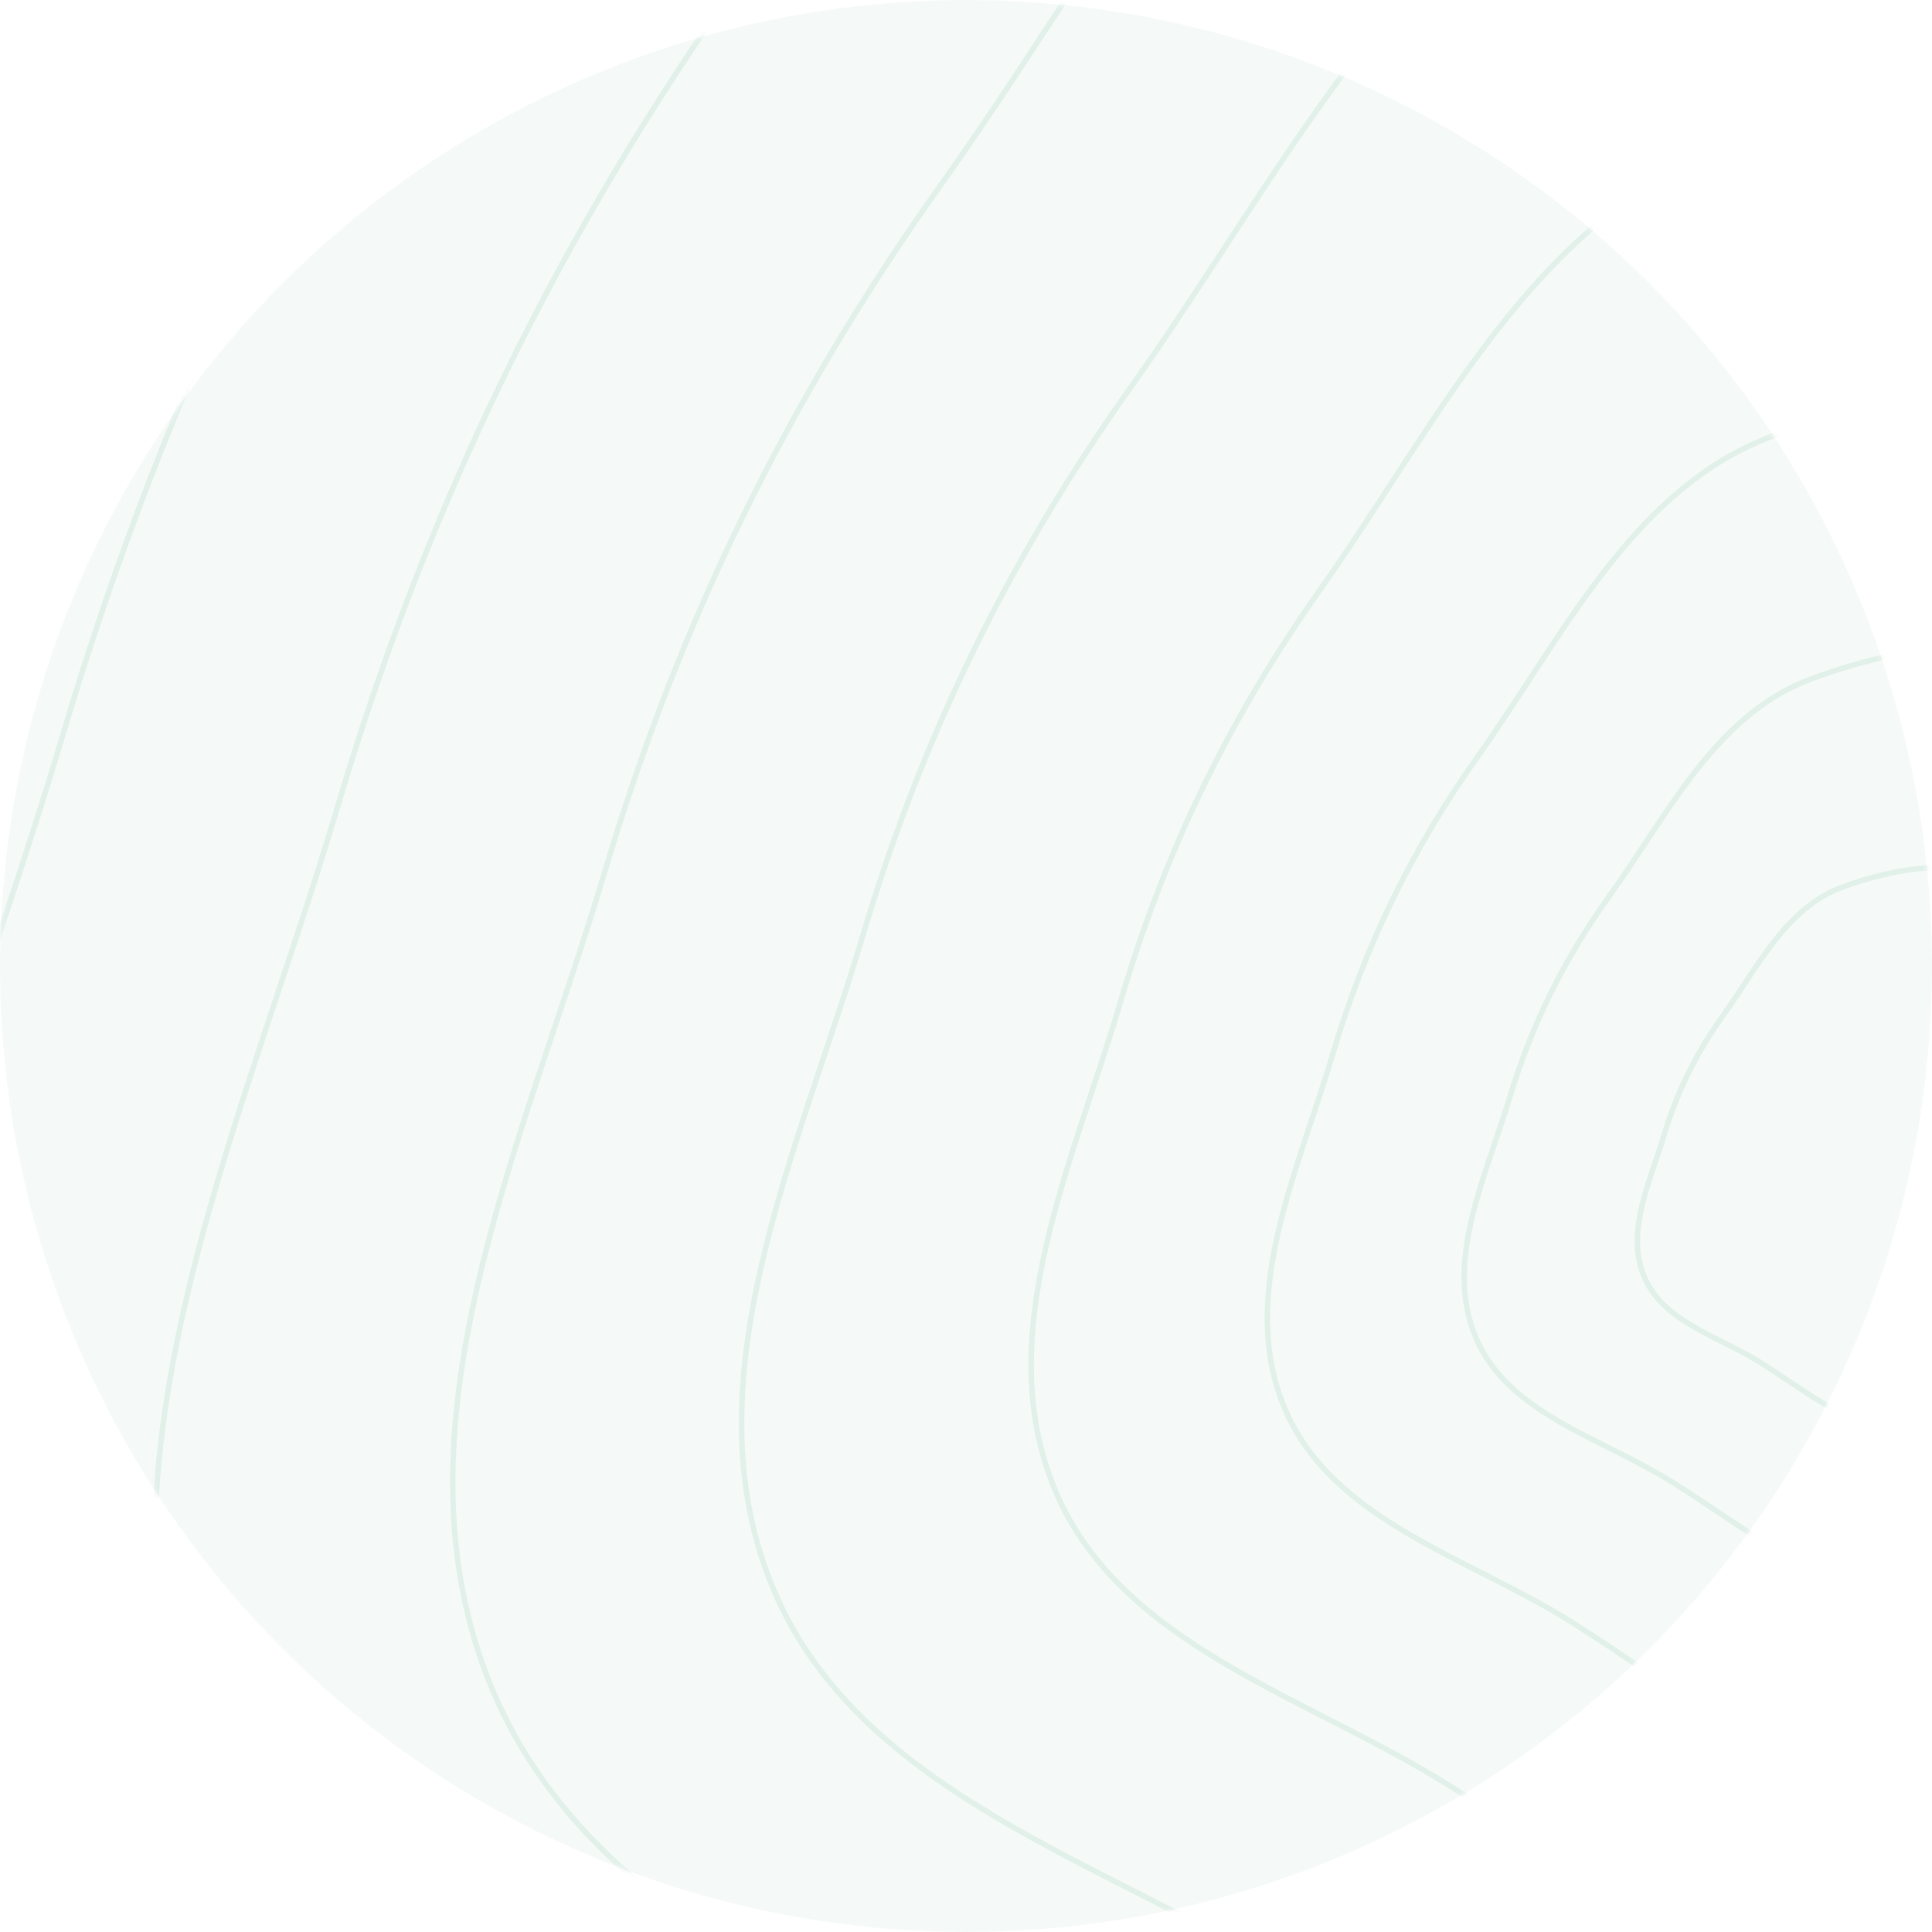 <svg width="350" height="350" viewBox="0 0 350 350" fill="none" xmlns="http://www.w3.org/2000/svg">
<circle opacity="0.05" cx="175" cy="175" r="175" fill="#339966"/>
<mask id="mask0" mask-type="alpha" maskUnits="userSpaceOnUse" x="0" y="0" width="350" height="350">
<circle cx="175" cy="175" r="175" fill="#C4C4C4"/>
</mask>
<g mask="url(#mask0)">
<path fill-rule="evenodd" clip-rule="evenodd" d="M643.57 52.585C685.731 156.388 831.821 203.483 839.864 315.241C848.285 432.253 782.764 557.308 684.515 621.543C589.187 683.868 463.289 656.084 351.473 634.55C264.841 617.866 198.063 560.57 123.473 513.497C51.819 468.277 -42.386 443.301 -75.276 365.236C-108.089 287.355 -66.218 201.148 -42.287 120.071C-20.104 44.919 12.63 -22.272 57.972 -86.2C117.298 -169.843 164.8 -271.448 260.874 -307.356C368.111 -347.437 511.907 -365.4 595.252 -287.011C680.634 -206.706 599.466 -56.001 643.57 52.585Z" stroke="#339966" stroke-opacity="0.1"/>
<path fill-rule="evenodd" clip-rule="evenodd" d="M602.078 75.544C638.35 164.858 764.193 205.315 771.065 301.493C778.261 402.192 721.747 509.85 637.066 565.182C554.903 618.869 446.448 595.021 350.122 576.545C275.49 562.23 217.986 512.953 153.745 472.479C92.033 433.598 10.882 412.151 -17.416 344.982C-45.647 277.973 -9.528 203.76 11.131 133.971C30.281 69.282 58.518 11.439 97.615 -43.601C148.771 -115.617 189.749 -203.084 272.541 -234.036C364.954 -268.585 488.853 -284.118 560.62 -216.697C634.143 -147.627 564.134 -17.886 602.078 75.544Z" stroke="#339966" stroke-opacity="0.1"/>
<path fill-rule="evenodd" clip-rule="evenodd" d="M562.841 96.726C593.635 172.552 700.481 206.896 706.313 288.55C712.42 374.042 664.434 465.445 592.534 512.424C522.773 558.006 430.69 537.762 348.905 522.079C285.541 509.928 236.718 468.094 182.176 433.733C129.781 400.725 60.881 382.519 36.856 325.494C12.889 268.605 43.557 205.597 61.1 146.347C77.361 91.426 101.337 42.317 134.534 -4.413C177.969 -65.555 212.764 -139.816 283.059 -166.096C361.522 -195.43 466.719 -208.621 527.651 -151.383C590.072 -92.746 530.628 17.405 562.841 96.726Z" stroke="#339966" stroke-opacity="0.1"/>
<path fill-rule="evenodd" clip-rule="evenodd" d="M524.669 116.871C550.092 179.484 638.476 207.774 643.24 275.219C648.229 345.835 608.454 421.375 548.926 460.236C491.167 497.941 414.988 481.288 347.327 468.394C294.905 458.405 254.539 423.884 209.433 395.542C166.104 368.315 109.106 353.328 89.27 306.241C69.481 259.265 94.905 207.195 109.465 158.238C122.961 112.858 142.837 72.274 170.341 33.648C206.328 -16.891 235.174 -78.26 293.36 -100.022C358.307 -124.312 445.362 -135.288 495.737 -88.052C547.343 -39.662 498.074 51.373 524.669 116.871Z" stroke="#339966" stroke-opacity="0.1"/>
<path fill-rule="evenodd" clip-rule="evenodd" d="M487.877 136.712C508.194 186.747 578.794 209.367 582.611 263.26C586.608 319.687 554.851 380.04 507.311 411.082C461.184 441.2 400.334 427.88 346.289 417.566C304.416 409.575 272.168 381.985 236.136 359.33C201.523 337.567 155.994 325.581 140.142 287.953C124.328 250.414 144.626 208.811 156.248 169.694C167.02 133.436 182.888 101.011 204.85 70.151C233.585 29.774 256.615 -19.258 303.086 -36.637C354.957 -56.035 424.489 -64.79 464.733 -27.038C505.961 11.638 466.623 84.371 487.877 136.712Z" stroke="#339966" stroke-opacity="0.1"/>
<path fill-rule="evenodd" clip-rule="evenodd" d="M450.524 157.259C465.776 194.805 518.52 211.884 521.462 252.295C524.542 294.606 500.937 339.8 465.499 362.991C431.115 385.493 385.665 375.403 345.301 367.578C314.028 361.516 289.906 340.776 262.968 323.73C237.091 307.355 203.082 298.292 191.184 270.054C179.314 241.884 194.396 210.728 203.006 181.422C210.986 154.257 222.777 129.974 239.12 106.875C260.503 76.653 277.612 39.932 312.275 26.982C350.965 12.527 402.859 6.082 432.967 34.454C463.811 63.52 434.568 117.982 450.524 157.259Z" stroke="#339966" stroke-opacity="0.1"/>
<path fill-rule="evenodd" clip-rule="evenodd" d="M421.221 173.175C432.25 200.334 470.532 212.629 472.617 241.877C474.8 272.5 457.601 305.243 431.836 322.075C406.837 338.407 373.844 331.161 344.541 325.548C321.838 321.199 304.347 306.217 284.806 293.912C266.034 282.092 241.348 275.575 232.743 255.15C224.159 234.774 235.151 212.203 241.44 190.978C247.27 171.305 255.864 153.712 267.761 136.972C283.328 115.068 295.799 88.466 320.988 79.049C349.104 68.537 386.797 63.806 408.626 84.305C430.989 105.305 409.683 144.764 421.221 173.175Z" stroke="#339966" stroke-opacity="0.1"/>
<path fill-rule="evenodd" clip-rule="evenodd" d="M395.928 186.383C403.362 204.704 429.396 212.905 430.733 232.663C432.134 253.349 420.33 275.522 402.739 286.968C385.67 298.074 363.224 293.27 343.286 289.56C327.838 286.685 315.969 276.61 302.698 268.351C289.948 260.416 273.156 256.082 267.354 242.304C261.566 228.56 269.115 213.277 273.457 198.918C277.482 185.608 283.383 173.696 291.531 162.351C302.193 147.507 310.76 129.496 327.939 123.062C347.114 115.88 372.795 112.577 387.601 126.367C402.77 140.495 388.152 167.218 395.928 186.383Z" stroke="#339966" stroke-opacity="0.1"/>
<path fill-rule="evenodd" clip-rule="evenodd" d="M373.845 198.268C378.247 209.115 393.638 213.98 394.437 225.674C395.273 237.918 388.306 251.036 377.912 257.804C367.828 264.369 354.558 261.517 342.771 259.313C333.639 257.605 326.619 251.637 318.771 246.743C311.232 242.042 301.305 239.469 297.869 231.313C294.442 223.176 298.898 214.134 301.459 205.637C303.832 197.761 307.315 190.713 312.127 184.002C318.423 175.22 323.479 164.564 333.631 160.763C344.962 156.52 360.14 154.576 368.898 162.744C377.87 171.112 369.24 186.922 373.845 198.268Z" stroke="#339966" stroke-opacity="0.1"/>
</g>
</svg>

